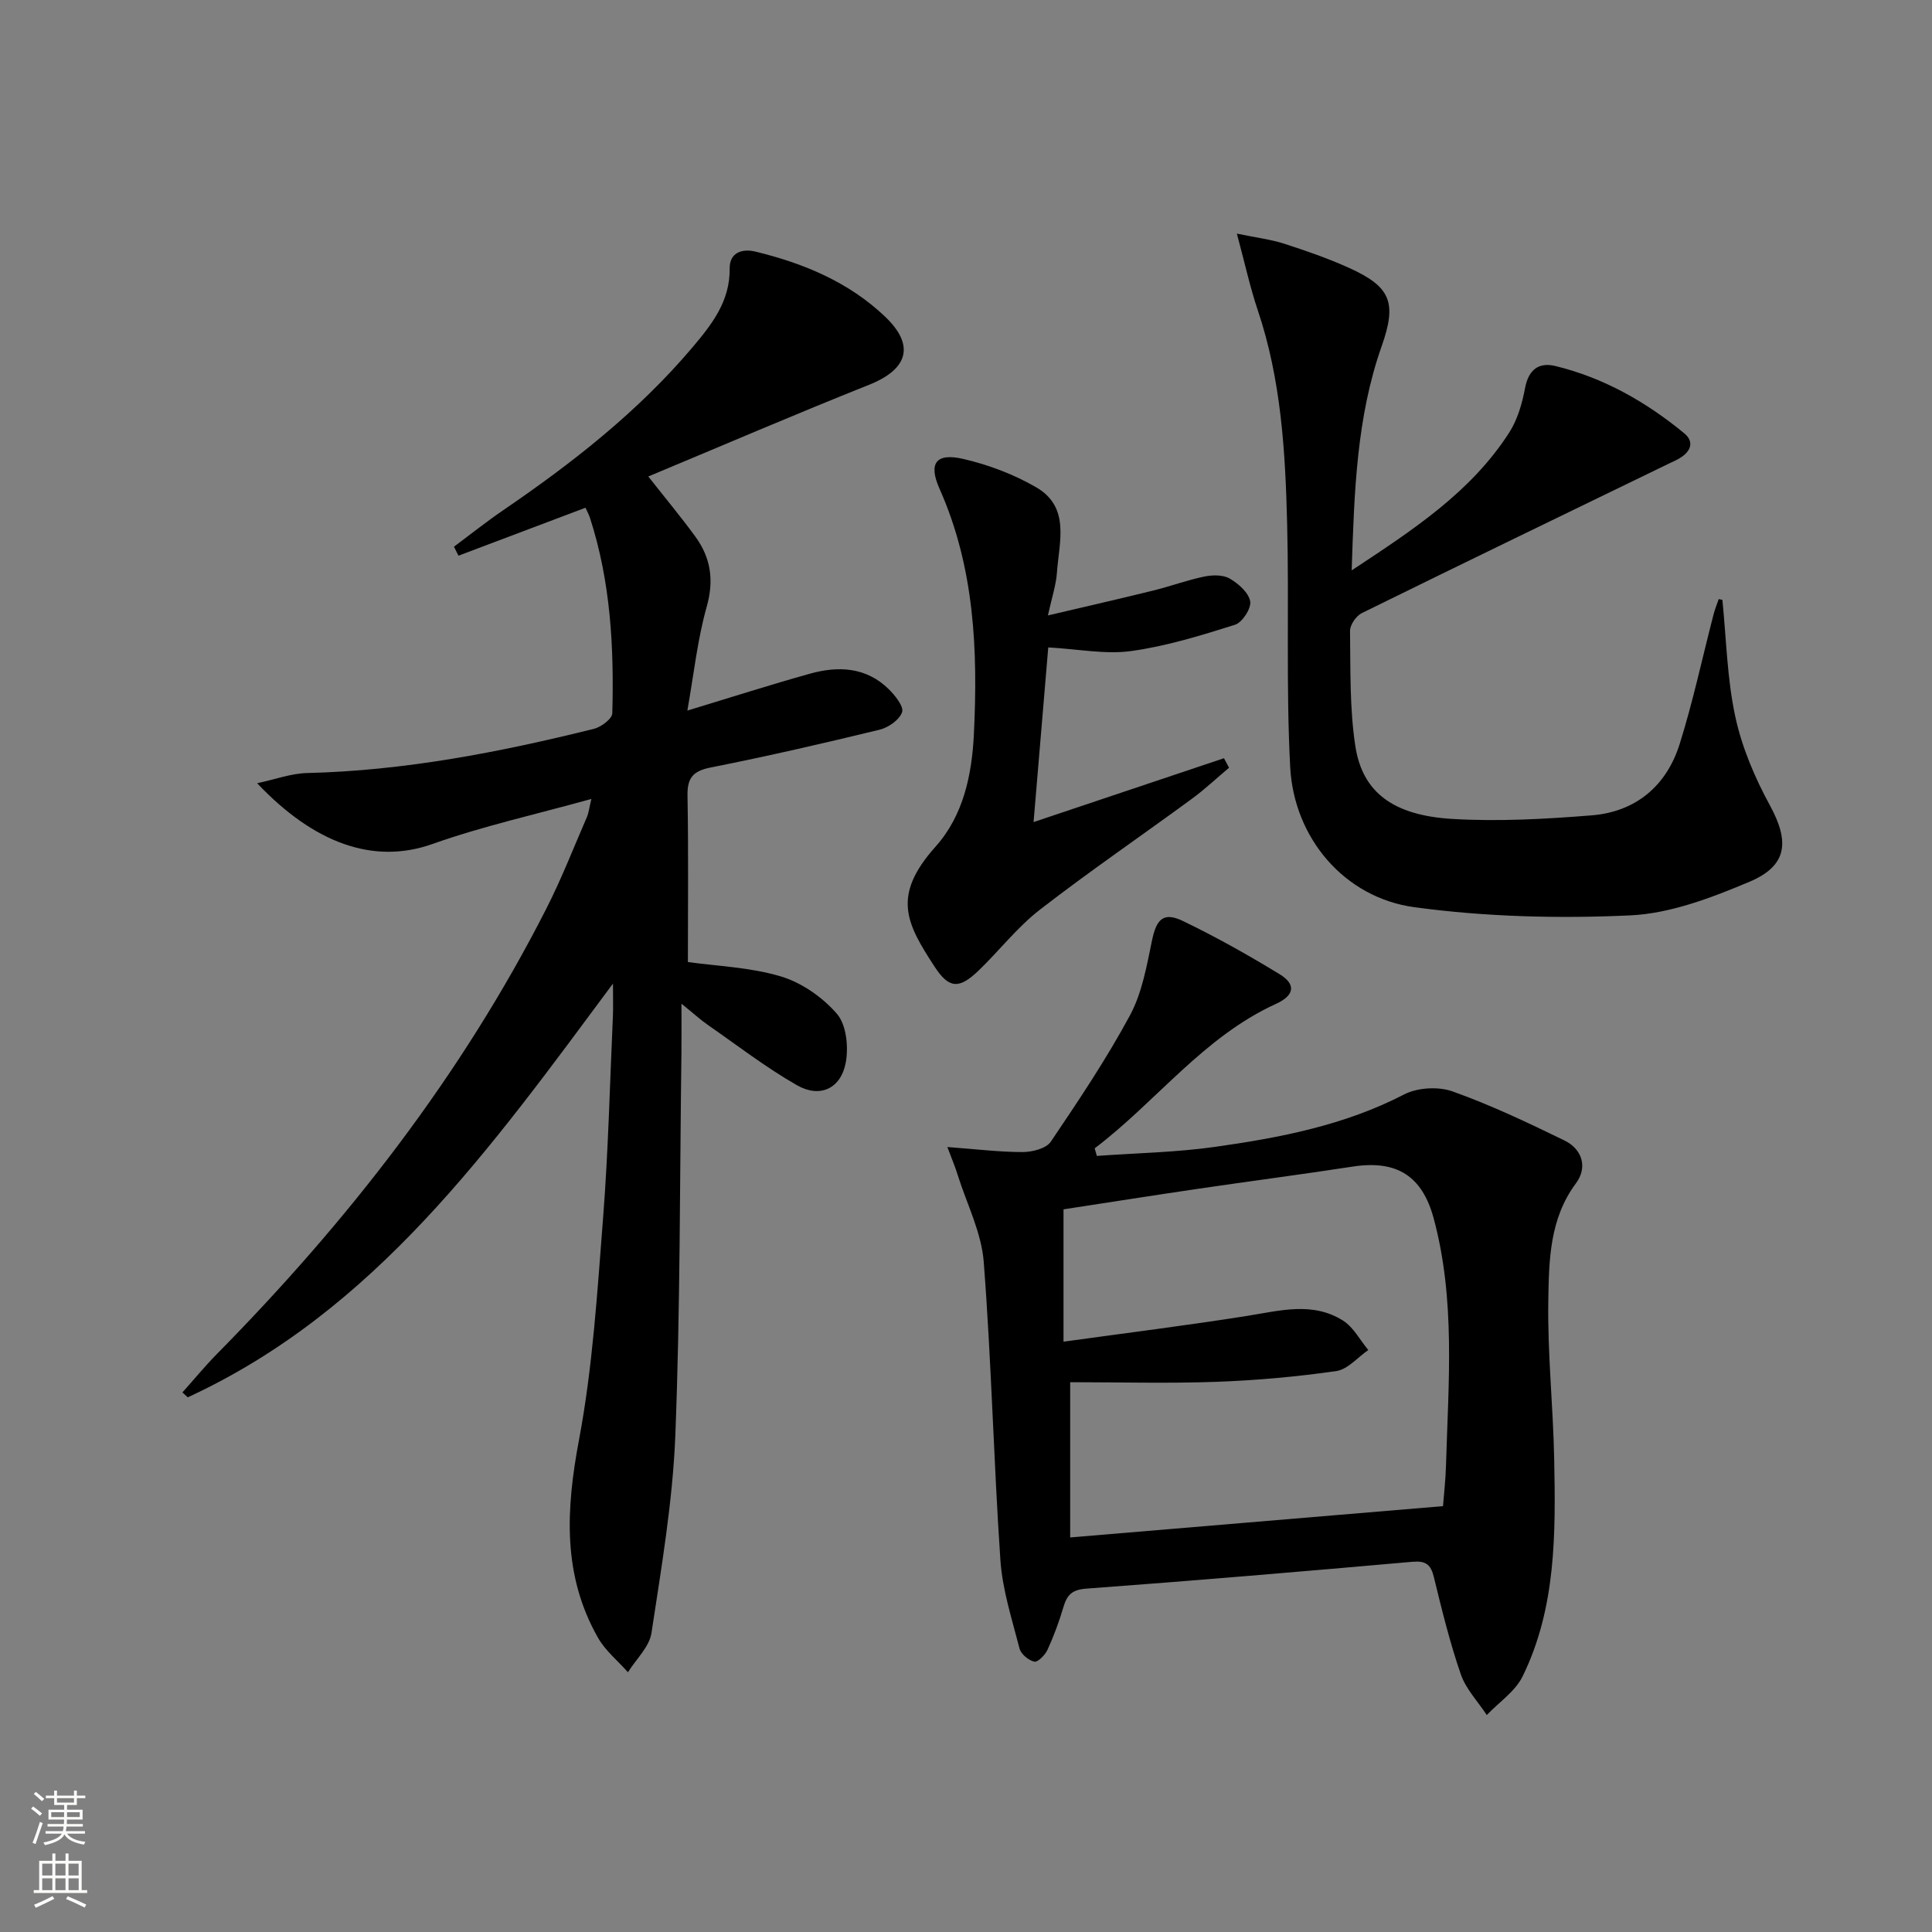 <svg enable-background="new 0 0 400 400" viewBox="0 0 400 400" xmlns="http://www.w3.org/2000/svg"><rect x="0" y="0" width="400" height="400" fill="#808080" stroke="none"/><g fill="#010000"><path d="m122.44 165.41c-11.61 3.23-22.49 5.63-32.91 9.33-12.23 4.35-24.58-.2-36.29-12.58 3.82-.82 7.05-2.03 10.3-2.11 20.22-.48 39.9-4.31 59.42-9.15 1.5-.37 3.78-2.08 3.81-3.22.37-13.66-.35-27.24-4.6-40.39-.24-.76-.64-1.47-.95-2.17-8.91 3.36-17.61 6.64-26.3 9.93-.31-.62-.62-1.24-.93-1.86 3.38-2.52 6.69-5.16 10.17-7.54 14.34-9.79 27.96-20.43 39.23-33.76 3.97-4.7 7.77-9.52 7.68-16.29-.04-3.36 2.63-4.16 5.32-3.51 9.98 2.41 19.35 6.31 26.87 13.48 6.27 5.98 4.7 10.9-3.36 14.11-15.23 6.07-30.29 12.55-45.68 18.97 3.48 4.42 6.74 8.33 9.73 12.43 3.21 4.39 3.92 9.04 2.36 14.56-1.91 6.77-2.65 13.87-4 21.48 9.2-2.79 17.24-5.37 25.38-7.64 5.87-1.64 11.63-1.38 16.29 3.18 1.33 1.31 3.18 3.61 2.79 4.78-.54 1.59-2.84 3.2-4.67 3.64-11.6 2.82-23.25 5.5-34.96 7.82-3.72.74-4.87 2.19-4.8 5.89.21 11.43.08 22.87.08 34.39 5.93.84 12.83 1.06 19.22 2.97 4.33 1.29 8.69 4.33 11.65 7.77 1.95 2.27 2.41 6.83 1.82 10.05-1 5.41-5.33 7.44-10.1 4.72-6.46-3.69-12.41-8.29-18.54-12.55-1.47-1.02-2.8-2.25-5.38-4.34 0 4.33.03 7.39-.01 10.45-.35 26.3-.23 52.62-1.26 78.9-.54 13.7-2.88 27.35-4.94 40.94-.44 2.89-3.19 5.43-4.87 8.13-2.09-2.36-4.66-4.44-6.19-7.12-7.42-13.04-6.64-26.65-3.94-41.01 2.84-15.12 3.79-30.64 4.99-46.02 1.08-13.92 1.4-27.9 2.03-41.85.07-1.64.01-3.29.01-6.58-25.31 34.08-49.22 67.76-88.04 85.66-.37-.34-.74-.68-1.1-1.02 2.35-2.62 4.59-5.35 7.05-7.86 27.15-27.53 50.71-57.72 68.3-92.31 3.16-6.21 5.69-12.73 8.47-19.13.29-.74.37-1.59.85-3.57z"/><path d="m196.14 237.48c6.09.45 10.85 1.05 15.62 1.04 1.98-.01 4.84-.73 5.8-2.15 5.76-8.53 11.52-17.12 16.39-26.16 2.51-4.66 3.47-10.25 4.57-15.54.9-4.35 2.36-5.93 6.38-3.99 6.86 3.3 13.53 7.05 20.03 11.02 3.45 2.1 3.08 4.39-.73 6.13-15.08 6.87-24.79 20.25-37.56 29.92.15.52.3 1.04.45 1.57 8.16-.59 16.37-.73 24.45-1.87 13.48-1.9 26.8-4.46 39.15-10.85 2.77-1.43 7.08-1.69 10.03-.64 7.92 2.82 15.58 6.46 23.16 10.15 3.75 1.82 4.84 5.61 2.41 8.87-5.49 7.37-5.59 15.95-5.73 24.3-.18 10.95 1.01 21.91 1.22 32.88.3 15.31.42 30.72-6.54 44.91-1.53 3.13-4.9 5.36-7.42 8.01-1.83-2.79-4.31-5.36-5.37-8.42-2.27-6.57-3.93-13.36-5.58-20.13-.64-2.62-1.66-3.42-4.44-3.18-22.5 1.99-45.01 3.9-67.53 5.56-2.96.22-3.99 1.31-4.73 3.82-.89 3.02-1.99 6-3.3 8.85-.49 1.07-2 2.6-2.72 2.45-1.19-.26-2.76-1.56-3.06-2.7-1.56-6.06-3.55-12.16-3.97-18.35-1.4-20.56-1.86-41.19-3.45-61.73-.47-6.08-3.49-11.96-5.37-17.92-.46-1.54-1.09-3.01-2.16-5.85zm24.05 40.3c13.13-1.82 25.61-3.37 38.02-5.34 6.76-1.07 13.54-3 19.84.97 2.17 1.37 3.52 4.03 5.24 6.1-2.2 1.51-4.27 4.02-6.64 4.36-8.2 1.17-16.5 1.92-24.78 2.22-10.07.36-20.16.08-30.3.08v32.14c25.93-2.18 51.51-4.32 77.19-6.48.19-2.51.54-5.47.62-8.45.49-17.1 2-34.26-2.55-51.12-2.38-8.83-7.66-12.13-16.77-10.73-10.66 1.64-21.37 3.03-32.04 4.6-9.29 1.37-18.57 2.83-27.83 4.25z"/><path d="m356.6 124.19c.82 8.09.97 16.31 2.68 24.21 1.37 6.36 4.04 12.62 7.17 18.36 4.06 7.46 3.67 12.46-4.24 15.8-7.86 3.31-16.35 6.57-24.7 6.96-14.85.69-29.95.3-44.66-1.69-14.51-1.97-24.96-14.33-25.73-29.03-.88-16.73-.21-33.54-.63-50.31-.37-14.93-1.23-29.85-6.07-44.22-1.61-4.78-2.68-9.75-4.34-15.9 4.17.86 7.08 1.21 9.81 2.09 4.57 1.48 9.13 3.06 13.5 5.04 8.61 3.91 9.83 7.21 6.67 16.17-5.2 14.74-5.67 30.09-6.21 46.42 12.68-8.37 24.65-16.16 32.59-28.49 1.74-2.69 2.71-6.06 3.31-9.26.72-3.83 2.85-5.39 6.27-4.56 10 2.43 18.76 7.41 26.66 13.91 2.01 1.65 1.52 3.51-.52 4.92-.81.56-1.75.95-2.65 1.38-21.2 10.29-42.43 20.54-63.57 30.95-1.17.58-2.45 2.45-2.43 3.69.11 7.96-.1 16.02 1.1 23.85 1.46 9.53 7.8 14.34 20.06 15.07 9.58.57 19.28.03 28.87-.74 9.16-.74 15.51-6.12 18.23-14.81 2.77-8.83 4.7-17.92 7.03-26.89.27-1.04.69-2.04 1.04-3.07.24.05.5.1.76.15z"/><path d="m216.96 127.42c7.79-1.83 14.81-3.43 21.79-5.15 3.54-.87 6.98-2.15 10.54-2.89 1.7-.35 3.89-.41 5.28.39 1.81 1.04 3.94 2.91 4.27 4.73.26 1.44-1.64 4.38-3.15 4.85-7.04 2.22-14.19 4.43-21.47 5.44-5.32.74-10.9-.4-17.19-.75-.99 11.82-1.99 23.61-3.04 36.16 13.47-4.52 26.45-8.87 39.42-13.22.35.66.7 1.31 1.05 1.97-2.57 2.16-5.03 4.48-7.73 6.46-10.46 7.67-21.18 14.99-31.43 22.93-4.69 3.63-8.41 8.49-12.72 12.63-4 3.84-6.1 3.74-9.07-.81-5.87-9-8.94-14.67.2-24.89 5.76-6.44 7.51-14.88 7.92-23.21.85-17.34.15-34.56-7.1-50.84-2.35-5.27-.8-7.51 4.87-6.21 5.23 1.2 10.49 3.19 15.13 5.88 7.1 4.11 4.75 11.32 4.3 17.64-.18 2.59-1.04 5.11-1.87 8.89z"/></g><path d="m6.44 374.46.42-.45c.65.47 1.27.95 1.85 1.44l-.45.49c-.65-.56-1.25-1.06-1.82-1.48m.93 7.33-.63-.26c.55-1.36 1.05-2.8 1.52-4.33.19.1.38.19.59.27-.46 1.29-.95 2.73-1.48 4.32m-.38-10.38.44-.42c.43.34 1.01.82 1.74 1.44l-.49.49c-.53-.51-1.09-1.01-1.69-1.51m2.5.35h1.72v-1.04h.59v1.04h3.52v-1.04h.59v1.04h1.75v.53h-1.75v1.42h-2.03v.97h3.22v2.03h-3.24c0 .35-.01.66-.03.93h3.32v.53h-3.37c-.03.27-.08.58-.15.94h3.96v.53h-3.71c.67.92 1.93 1.48 3.79 1.68-.13.24-.23.44-.29.59-2.13-.38-3.48-1.08-4.04-2.12-.43.97-1.77 1.72-4.03 2.23-.09-.19-.2-.37-.33-.55 2.1-.42 3.37-1.03 3.81-1.83h-3.36v-.53h3.58c.08-.29.13-.61.16-.94h-3.33v-.53h3.39c.02-.27.04-.58.04-.93h-3.23v-2.03h3.25v-.97h-2.07v-1.42h-1.73zm1.12 3.44v1h2.65c.01-.3.02-.44.01-.4v-.25-.35zm1.19-2h3.52v-.91h-3.52zm4.71 2h-2.63v.59c0 .15-.01.28-.01.4h2.64z" fill="#fbfcfa"/><path d="m13.56 383.74h.63v1.52h2.72v6.07h1.13v.6h-11.06v-.6h1.13v-6.07h2.73v-1.52h.63v1.52h2.1v-1.52zm-2.69 8.83.38.56c-1.24.63-2.53 1.25-3.85 1.85-.1-.21-.21-.42-.34-.63 1.36-.55 2.63-1.15 3.81-1.78m-2.13-4.27h2.1v-2.45h-2.1zm0 3.04h2.1v-2.46h-2.1zm2.72-3.04h2.1v-2.45h-2.1zm0 3.04h2.1v-2.46h-2.1zm6.07 3.6c-1.41-.71-2.7-1.3-3.86-1.78l.35-.56c1.45.62 2.75 1.19 3.84 1.72zm-1.25-9.09h-2.1v2.45h2.1zm-2.09 5.49h2.1v-2.46h-2.1z" fill="#fbfcfa"/></svg>